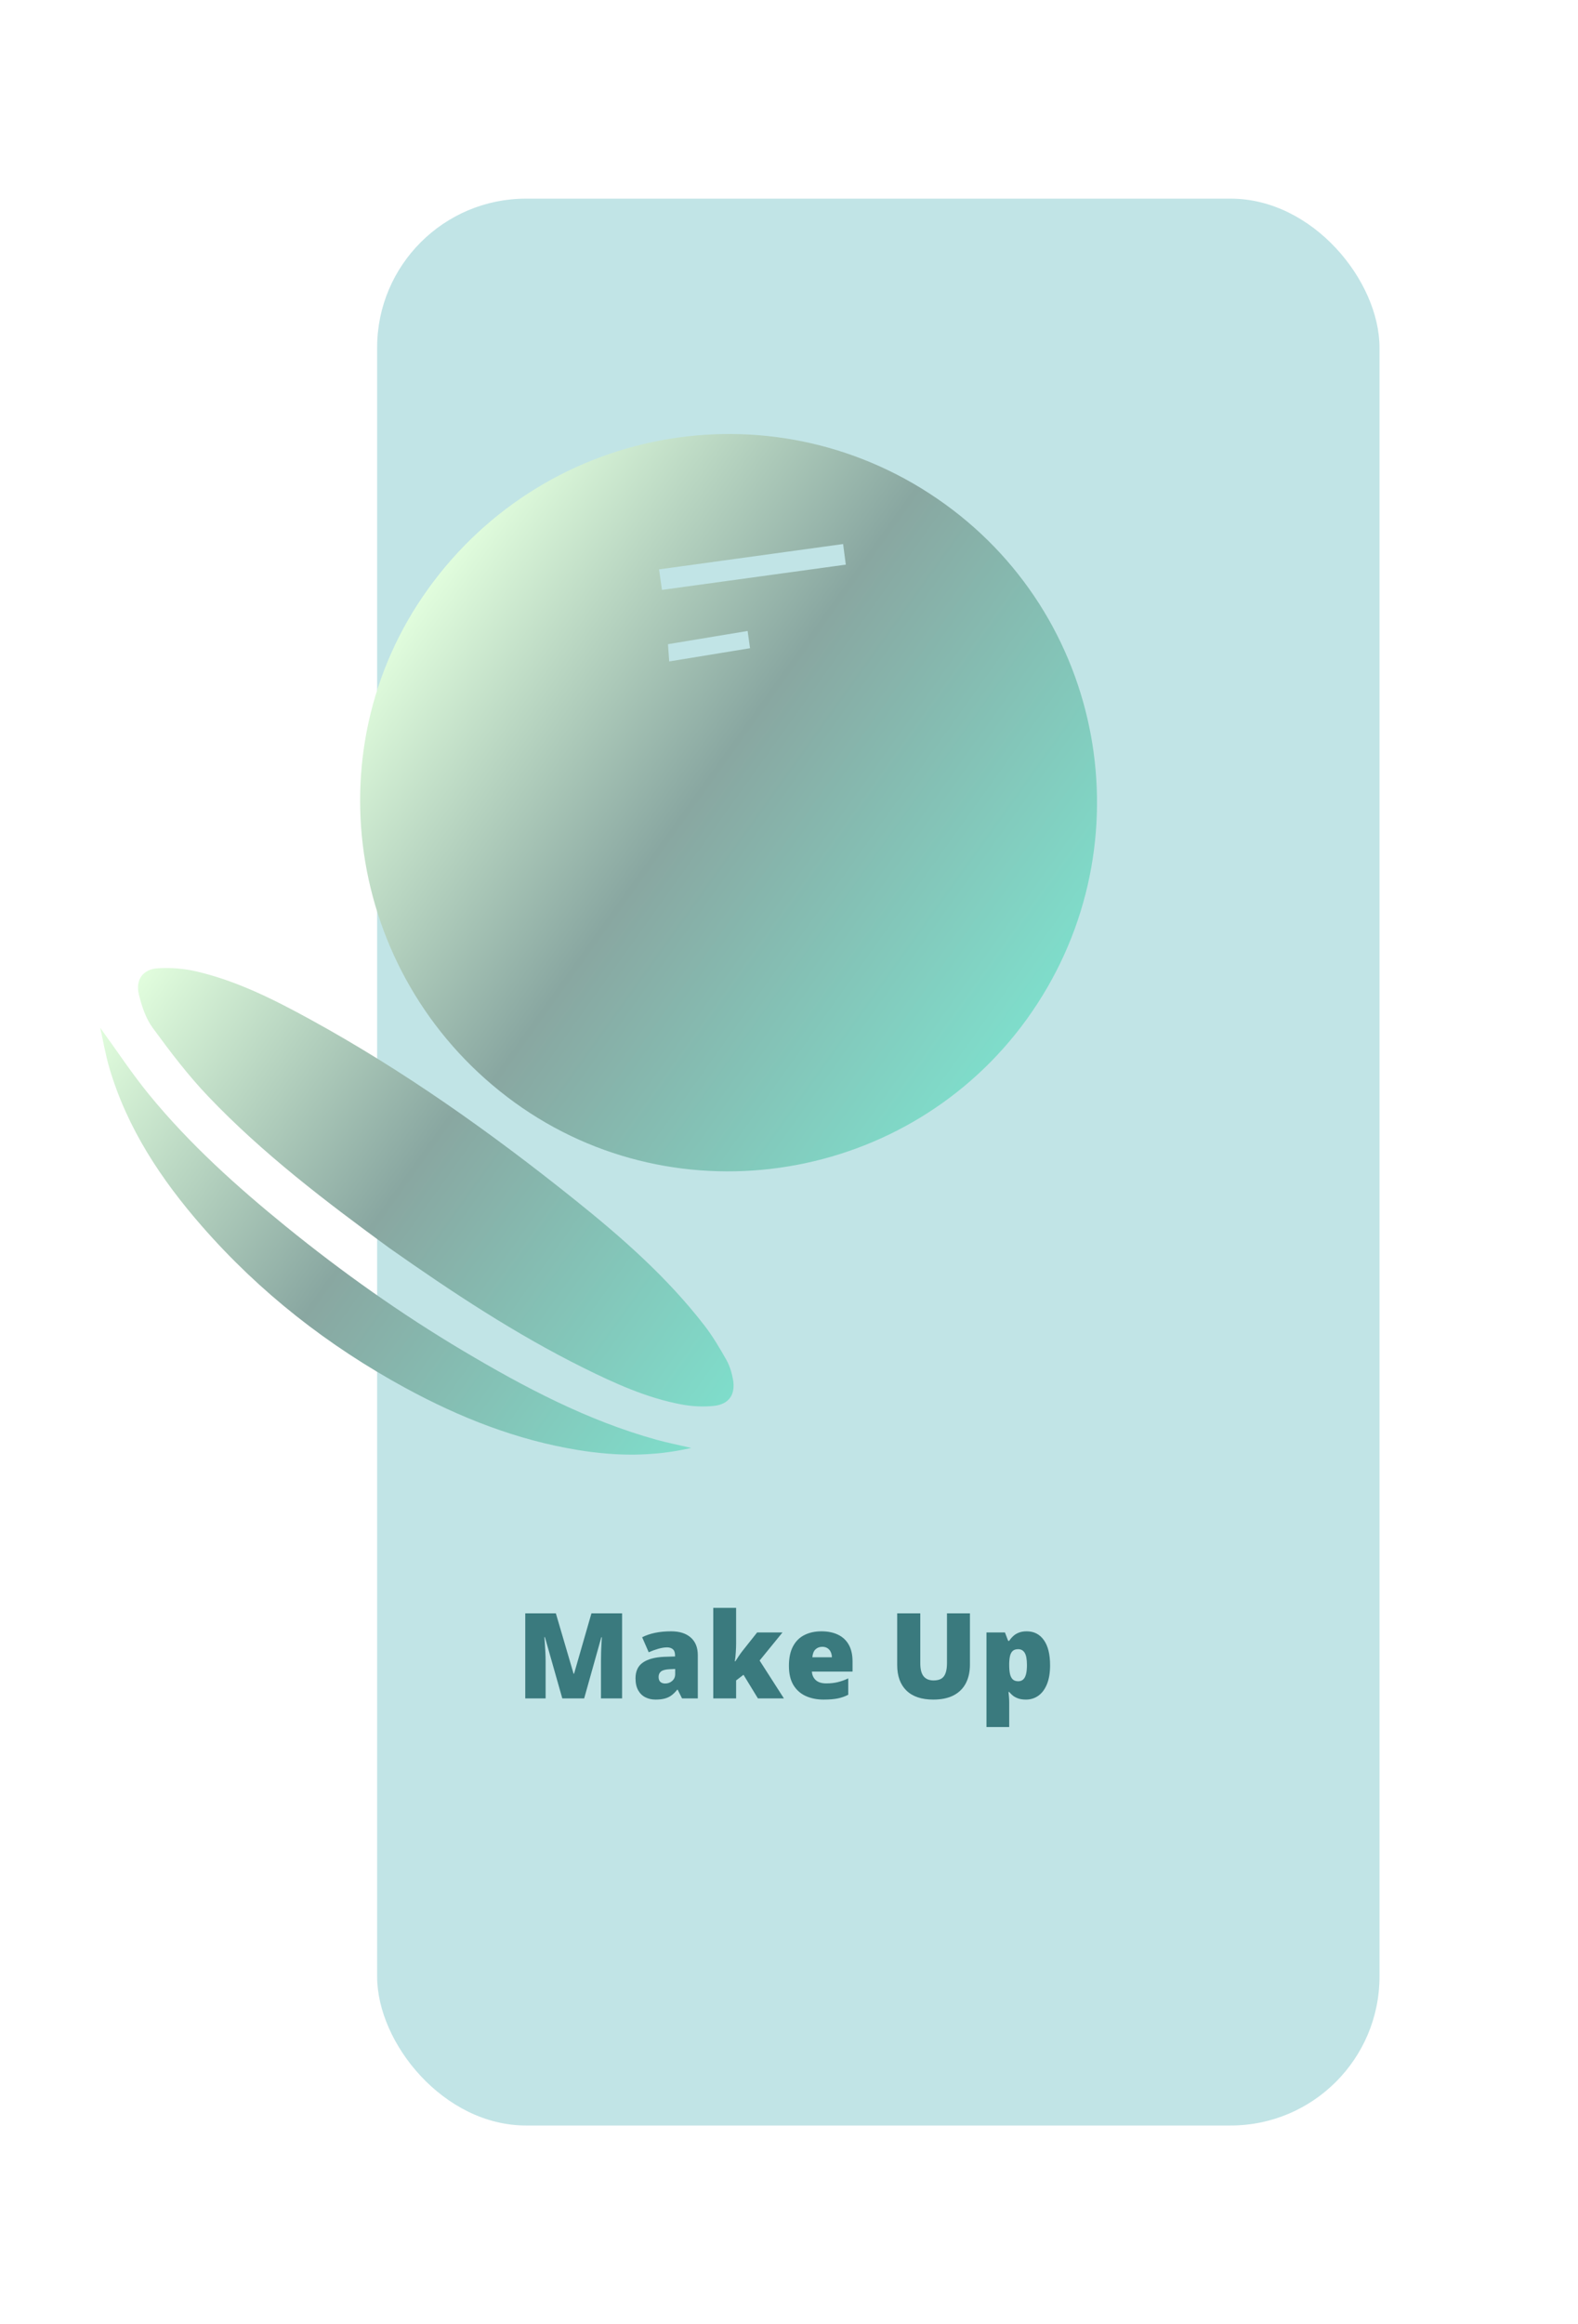 <svg width="159" height="234" viewBox="0 0 159 234" fill="none" xmlns="http://www.w3.org/2000/svg">
<g filter="url(#filter0_d_47_95)">
<rect x="29" y="11" width="101" height="194" rx="15" fill="#C1E4E6"/>
</g>
<g filter="url(#filter1_d_47_95)">
<path d="M40.146 53.278C52.257 36.475 75.481 32.676 92.22 44.759C108.784 56.717 112.49 79.905 100.5 96.555C88.596 113.085 65.332 116.901 48.887 105.022C32.198 92.965 28.277 69.749 40.148 53.278L40.146 53.278ZM82.223 50.847C82.128 50.128 82.042 49.466 81.951 48.775C75.73 49.631 69.577 50.477 63.407 51.325C63.511 52.065 63.601 52.703 63.699 53.392C69.939 52.535 76.102 51.689 82.224 50.848L82.223 50.847ZM72.573 59.262C72.48 58.601 72.391 57.959 72.331 57.527C69.554 57.988 66.84 58.438 64.305 58.858C64.34 59.364 64.387 60 64.43 60.594C67.174 60.145 69.838 59.71 72.574 59.263L72.573 59.262Z" fill="url(#paint0_linear_47_95)"/>
<path d="M36.252 119.668C29.823 114.972 23.481 110.157 17.97 104.379C15.936 102.246 14.134 99.873 12.389 97.49C11.684 96.526 11.269 95.277 10.986 94.094C10.64 92.646 11.399 91.588 12.88 91.49C14.189 91.403 15.557 91.514 16.834 91.815C20.895 92.77 24.601 94.635 28.233 96.623C37.705 101.807 46.472 108.039 54.886 114.772C59.647 118.581 64.233 122.604 67.985 127.462C68.816 128.539 69.516 129.725 70.188 130.911C70.518 131.495 70.724 132.178 70.849 132.842C71.139 134.372 70.48 135.381 68.942 135.546C67.86 135.662 66.721 135.602 65.65 135.4C62.162 134.744 58.952 133.286 55.796 131.72C48.912 128.305 42.525 124.078 36.251 119.668L36.252 119.668Z" fill="url(#paint1_linear_47_95)"/>
<path d="M66.65 139.782C62.696 140.683 59.003 140.599 55.312 140.004C49.099 139.003 43.331 136.725 37.835 133.735C30.063 129.505 23.18 124.131 17.348 117.459C13.241 112.76 9.832 107.628 8.034 101.572C7.641 100.25 7.412 98.879 7.096 97.477C8.783 99.796 10.299 102.105 12.04 104.23C16.105 109.187 20.855 113.46 25.821 117.492C31.473 122.081 37.405 126.287 43.666 130.006C49.838 133.673 56.168 137.019 63.139 138.954C64.201 139.248 65.285 139.463 66.651 139.781L66.65 139.782Z" fill="url(#paint2_linear_47_95)"/>
</g>
<path d="M56.658 171L54.906 164.83H54.853C54.869 164.99 54.885 165.207 54.9 165.48C54.92 165.754 54.938 166.049 54.953 166.365C54.969 166.682 54.977 166.986 54.977 167.279V171H52.926V162.434H56.008L57.795 168.516H57.842L59.594 162.434H62.682V171H60.555V167.244C60.555 166.975 60.559 166.686 60.566 166.377C60.578 166.064 60.59 165.771 60.602 165.498C60.617 165.221 60.631 165.002 60.643 164.842H60.59L58.861 171H56.658ZM67.633 164.244C68.473 164.244 69.129 164.453 69.602 164.871C70.074 165.285 70.311 165.877 70.311 166.646V171H68.723L68.283 170.121H68.236C68.049 170.355 67.856 170.547 67.656 170.695C67.461 170.84 67.236 170.945 66.982 171.012C66.728 171.082 66.418 171.117 66.051 171.117C65.668 171.117 65.324 171.039 65.019 170.883C64.715 170.727 64.475 170.49 64.299 170.174C64.123 169.857 64.035 169.457 64.035 168.973C64.035 168.262 64.281 167.734 64.773 167.391C65.266 167.047 65.978 166.854 66.912 166.811L68.019 166.775V166.682C68.019 166.385 67.945 166.174 67.797 166.049C67.652 165.924 67.457 165.861 67.211 165.861C66.949 165.861 66.656 165.908 66.332 166.002C66.012 166.092 65.689 166.209 65.365 166.354L64.703 164.842C65.086 164.646 65.519 164.498 66.004 164.396C66.488 164.295 67.031 164.244 67.633 164.244ZM68.031 168.035L67.504 168.059C67.082 168.074 66.785 168.148 66.613 168.281C66.445 168.41 66.361 168.596 66.361 168.838C66.361 169.064 66.422 169.232 66.543 169.342C66.664 169.447 66.824 169.5 67.023 169.5C67.301 169.5 67.537 169.412 67.732 169.236C67.932 169.061 68.031 168.832 68.031 168.551V168.035ZM74.172 161.883V165.469C74.172 165.738 74.16 166.039 74.137 166.371C74.117 166.699 74.086 166.998 74.043 167.268H74.09C74.18 167.131 74.293 166.959 74.43 166.752C74.566 166.545 74.689 166.373 74.799 166.236L76.287 164.361H78.842L76.539 167.186L78.988 171H76.369L74.916 168.621L74.172 169.189V171H71.869V161.883H74.172ZM82.768 164.244C83.412 164.244 83.969 164.357 84.438 164.584C84.906 164.807 85.268 165.143 85.522 165.592C85.775 166.041 85.902 166.604 85.902 167.279V168.299H81.807C81.826 168.646 81.955 168.932 82.193 169.154C82.436 169.377 82.791 169.488 83.26 169.488C83.674 169.488 84.053 169.447 84.397 169.365C84.744 169.283 85.102 169.156 85.469 168.984V170.631C85.148 170.799 84.799 170.922 84.42 171C84.041 171.078 83.562 171.117 82.984 171.117C82.316 171.117 81.719 170.998 81.191 170.76C80.664 170.521 80.248 170.152 79.943 169.652C79.643 169.152 79.492 168.51 79.492 167.725C79.492 166.928 79.629 166.273 79.902 165.762C80.176 165.246 80.559 164.865 81.051 164.619C81.543 164.369 82.115 164.244 82.768 164.244ZM82.85 165.803C82.58 165.803 82.353 165.889 82.17 166.061C81.99 166.229 81.885 166.494 81.853 166.857H83.822C83.818 166.662 83.779 166.484 83.705 166.324C83.631 166.164 83.522 166.037 83.377 165.943C83.236 165.85 83.061 165.803 82.85 165.803ZM97.732 162.434V167.59C97.732 168.309 97.596 168.934 97.322 169.465C97.049 169.992 96.639 170.4 96.092 170.689C95.545 170.975 94.859 171.117 94.035 171.117C92.856 171.117 91.955 170.814 91.334 170.209C90.713 169.604 90.402 168.748 90.402 167.643V162.434H92.728V167.461C92.728 168.066 92.842 168.506 93.068 168.779C93.295 169.053 93.629 169.189 94.07 169.189C94.387 169.189 94.644 169.131 94.844 169.014C95.043 168.893 95.188 168.703 95.277 168.445C95.371 168.188 95.418 167.855 95.418 167.449V162.434H97.732ZM103.451 164.244C104.186 164.244 104.762 164.539 105.18 165.129C105.598 165.715 105.807 166.561 105.807 167.666C105.807 168.42 105.701 169.055 105.49 169.57C105.279 170.082 104.99 170.469 104.623 170.73C104.26 170.988 103.846 171.117 103.381 171.117C103.068 171.117 102.803 171.078 102.584 171C102.369 170.922 102.189 170.824 102.045 170.707C101.904 170.59 101.785 170.471 101.688 170.35H101.617C101.637 170.502 101.652 170.666 101.664 170.842C101.68 171.018 101.688 171.223 101.688 171.457V173.883H99.397V164.361H101.26L101.582 165.205H101.688C101.797 165.033 101.93 164.875 102.086 164.73C102.242 164.582 102.432 164.465 102.654 164.379C102.881 164.289 103.146 164.244 103.451 164.244ZM102.59 166.043C102.367 166.043 102.191 166.096 102.062 166.201C101.934 166.307 101.84 166.467 101.781 166.682C101.727 166.893 101.695 167.156 101.688 167.473V167.654C101.688 168.006 101.715 168.303 101.77 168.545C101.824 168.783 101.918 168.965 102.051 169.09C102.184 169.211 102.367 169.271 102.602 169.271C102.793 169.271 102.953 169.217 103.082 169.107C103.211 168.998 103.309 168.824 103.375 168.586C103.441 168.348 103.475 168.033 103.475 167.643C103.475 167.061 103.398 166.648 103.246 166.406C103.098 166.164 102.879 166.043 102.59 166.043Z" fill="#3A7A7E"/>
<defs>
<filter id="filter0_d_47_95" x="18" y="0" width="141" height="234" filterUnits="userSpaceOnUse" color-interpolation-filters="sRGB">
<feFlood flood-opacity="0" result="BackgroundImageFix"/>
<feColorMatrix in="SourceAlpha" type="matrix" values="0 0 0 0 0 0 0 0 0 0 0 0 0 0 0 0 0 0 127 0" result="hardAlpha"/>
<feOffset dx="9" dy="9"/>
<feGaussianBlur stdDeviation="10"/>
<feComposite in2="hardAlpha" operator="out"/>
<feColorMatrix type="matrix" values="0 0 0 0 0.129 0 0 0 0 0.301 0 0 0 0 0.312 0 0 0 0.35 0"/>
<feBlend mode="normal" in2="BackgroundImageFix" result="effect1_dropShadow_47_95"/>
<feBlend mode="normal" in="SourceGraphic" in2="effect1_dropShadow_47_95" result="shape"/>
</filter>
<filter id="filter1_d_47_95" x="0.096" y="33.697" width="120.44" height="122.758" filterUnits="userSpaceOnUse" color-interpolation-filters="sRGB">
<feFlood flood-opacity="0" result="BackgroundImageFix"/>
<feColorMatrix in="SourceAlpha" type="matrix" values="0 0 0 0 0 0 0 0 0 0 0 0 0 0 0 0 0 0 127 0" result="hardAlpha"/>
<feOffset dx="3" dy="6"/>
<feGaussianBlur stdDeviation="5"/>
<feComposite in2="hardAlpha" operator="out"/>
<feColorMatrix type="matrix" values="0 0 0 0 0 0 0 0 0 0 0 0 0 0 0 0 0 0 0.25 0"/>
<feBlend mode="normal" in2="BackgroundImageFix" result="effect1_dropShadow_47_95"/>
<feBlend mode="normal" in="SourceGraphic" in2="effect1_dropShadow_47_95" result="shape"/>
</filter>
<linearGradient id="paint0_linear_47_95" x1="100.611" y1="96.4" x2="40.215" y2="53.182" gradientUnits="userSpaceOnUse">
<stop stop-color="#7FDDCB"/>
<stop offset="0.54" stop-color="#89A7A1"/>
<stop offset="1" stop-color="#E1FDDD"/>
</linearGradient>
<linearGradient id="paint1_linear_47_95" x1="70.493" y1="134.834" x2="11.175" y2="92.388" gradientUnits="userSpaceOnUse">
<stop stop-color="#7FDDCB"/>
<stop offset="0.54" stop-color="#89A7A1"/>
<stop offset="1" stop-color="#E1FDDD"/>
</linearGradient>
<linearGradient id="paint2_linear_47_95" x1="63.029" y1="144.843" x2="3.622" y2="102.333" gradientUnits="userSpaceOnUse">
<stop stop-color="#7FDDCB"/>
<stop offset="0.54" stop-color="#89A7A1"/>
<stop offset="1" stop-color="#E1FDDD"/>
</linearGradient>
</defs>
</svg>

